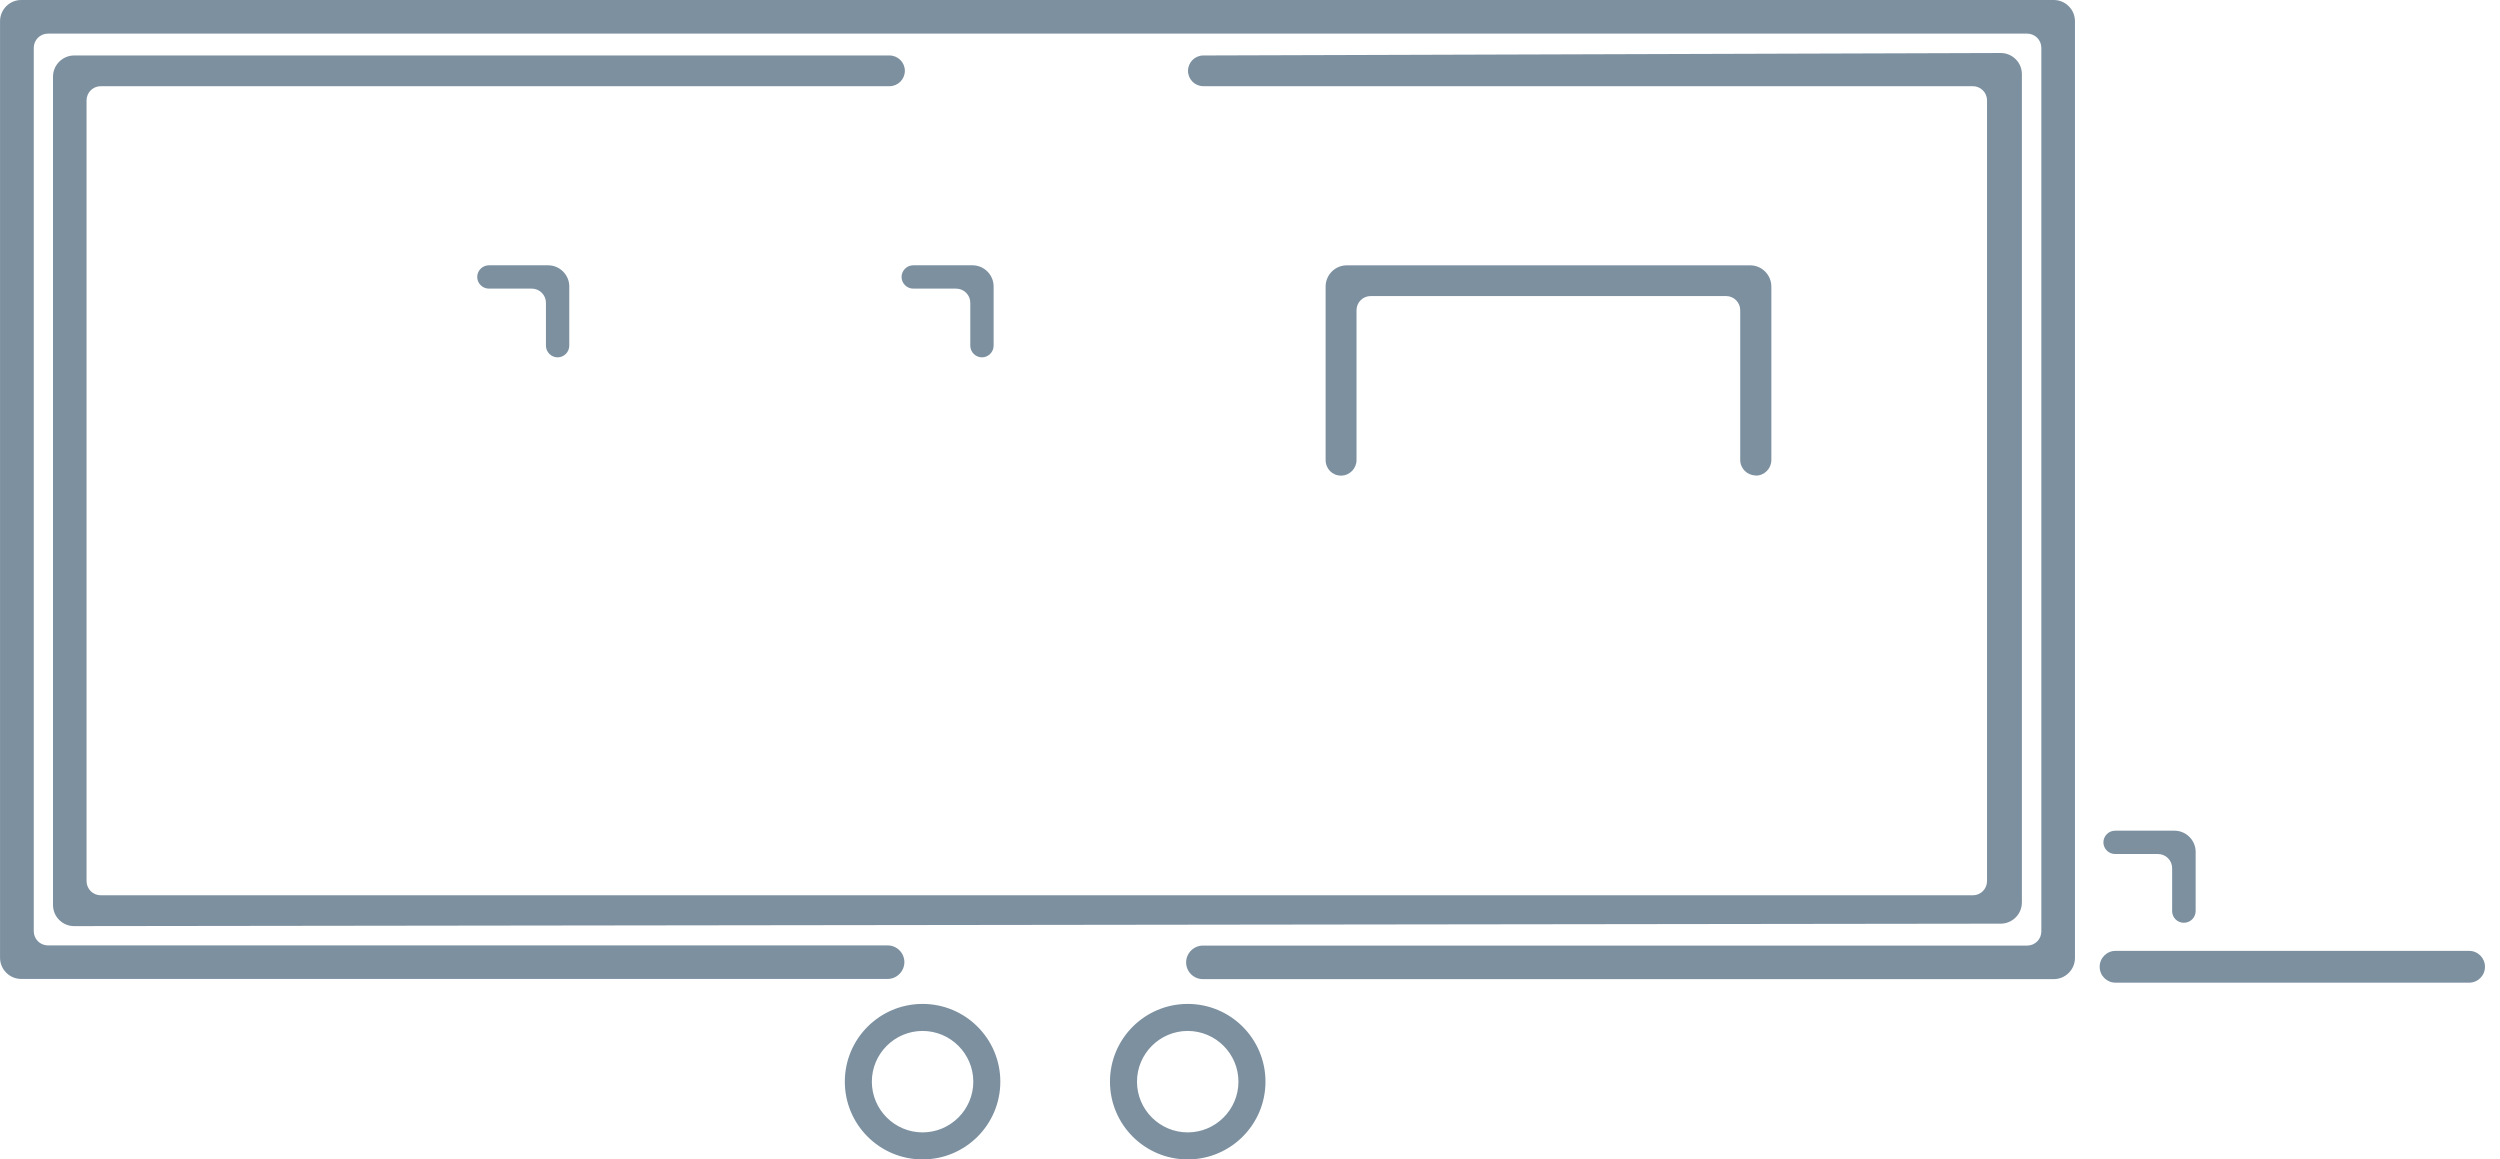 <!-- Generated by IcoMoon.io -->
<svg version="1.1" xmlns="http://www.w3.org/2000/svg" width="69" height="32" viewBox="0 0 69 32">
<title>vagnar</title>
<path fill="#7c90a0" d="M0.049 0.585v25.854c0 0.298 0.239 0.537 0.537 0.537h23.912c0.229 0 0.415-0.185 0.415-0.415s-0.185-0.415-0.415-0.415h-23.176c-0.244 0-0.439-0.195-0.439-0.439v-24.39c0-0.244 0.195-0.439 0.439-0.439h54.629c0.244 0 0.439 0.195 0.439 0.439v24.385c0 0.244-0.195 0.439-0.439 0.439h-22.751c-0.229 0-0.415 0.185-0.415 0.415s0.185 0.415 0.415 0.415h23.483c0.298 0 0.537-0.239 0.537-0.537v-25.849c0-0.298-0.239-0.537-0.537-0.537h-56.098c-0.298 0-0.537 0.239-0.537 0.537z"></path>
<path fill="#7c90a0" d="M56.683 27.024h-23.483c-0.259 0-0.463-0.21-0.463-0.463s0.21-0.463 0.463-0.463h22.751c0.215 0 0.39-0.176 0.39-0.39v-24.39c0-0.215-0.176-0.39-0.39-0.39h-54.629c-0.215 0-0.39 0.176-0.39 0.39v24.385c0 0.215 0.176 0.39 0.39 0.39h23.176c0.259 0 0.463 0.21 0.463 0.463s-0.21 0.463-0.463 0.463h-23.912c-0.322 0-0.585-0.263-0.585-0.585v-25.849c0-0.322 0.263-0.585 0.585-0.585h56.098c0.322 0 0.585 0.263 0.585 0.585v25.854c0 0.322-0.263 0.585-0.585 0.585zM33.2 26.19c-0.205 0-0.366 0.166-0.366 0.366s0.166 0.366 0.366 0.366h23.483c0.268 0 0.488-0.22 0.488-0.488v-25.849c0-0.268-0.219-0.488-0.488-0.488h-56.098c-0.268 0-0.488 0.22-0.488 0.488v25.854c0 0.268 0.22 0.488 0.488 0.488h23.912c0.205 0 0.366-0.166 0.366-0.366s-0.166-0.366-0.366-0.366h-23.176c-0.268 0-0.488-0.22-0.488-0.488v-24.39c0-0.268 0.22-0.488 0.488-0.488h54.629c0.268 0 0.488 0.22 0.488 0.488v24.385c0 0.268-0.219 0.488-0.488 0.488h-22.751z"></path>
<path fill="#7c90a0" d="M55.756 24.907v-22.859c0-0.298-0.239-0.537-0.537-0.537l-22.005 0.063c-0.205 0-0.376 0.171-0.376 0.376s0.166 0.376 0.376 0.376h21.239c0.244 0 0.439 0.195 0.439 0.439v21.551c0 0.244-0.195 0.439-0.439 0.439h-51.673c-0.244 0-0.439-0.195-0.439-0.439v-21.546c0-0.244 0.195-0.439 0.439-0.439h21.771c0.205 0 0.376-0.166 0.376-0.376s-0.166-0.376-0.376-0.376h-22.502c-0.298 0-0.537 0.239-0.537 0.537v22.859c0 0.298 0.239 0.537 0.537 0.537l53.171-0.068c0.298 0 0.537-0.239 0.537-0.537z"></path>
<path fill="#7c90a0" d="M2.049 25.561c-0.156 0-0.302-0.059-0.415-0.171s-0.171-0.259-0.171-0.415v-22.859c0-0.322 0.263-0.585 0.585-0.585h22.502c0.234 0 0.424 0.19 0.424 0.424s-0.19 0.424-0.424 0.424h-21.771c-0.215 0-0.39 0.176-0.39 0.39v21.551c0 0.215 0.176 0.39 0.39 0.39h51.673c0.215 0 0.39-0.176 0.39-0.39v-21.551c0-0.215-0.176-0.39-0.39-0.39h-21.239c-0.234 0-0.424-0.19-0.424-0.424s0.19-0.424 0.424-0.424l22.005-0.068c0.156 0 0.302 0.059 0.415 0.171s0.171 0.259 0.171 0.415v22.859c0 0.322-0.263 0.585-0.585 0.585l-53.171 0.068zM24.551 1.629h-22.502c-0.268 0-0.488 0.22-0.488 0.488v22.859c0 0.132 0.049 0.254 0.141 0.346s0.215 0.141 0.346 0.141v0l53.171-0.068c0.268 0 0.488-0.22 0.488-0.488v-22.859c0-0.132-0.049-0.254-0.141-0.346s-0.215-0.141-0.346-0.141v0l-22.005 0.068c-0.181 0-0.327 0.146-0.327 0.327s0.146 0.327 0.327 0.327h21.239c0.268 0 0.488 0.22 0.488 0.488v21.551c0 0.268-0.219 0.488-0.488 0.488h-51.673c-0.268 0-0.488-0.22-0.488-0.488v-21.551c0-0.268 0.22-0.488 0.488-0.488h21.771c0.18 0 0.327-0.146 0.327-0.327s-0.146-0.327-0.327-0.327z"></path>
<path fill="#7c90a0" d="M26.824 8.351v1.185c0 0.151 0.122 0.273 0.273 0.273s0.273-0.122 0.273-0.273v-1.634c0-0.298-0.239-0.537-0.537-0.537h-1.634c-0.151 0-0.273 0.122-0.273 0.273s0.122 0.273 0.273 0.273h1.185c0.244 0 0.439 0.195 0.439 0.439z"></path>
<path fill="#7c90a0" d="M27.102 9.863c-0.176 0-0.322-0.146-0.322-0.322v-1.185c0-0.215-0.176-0.39-0.39-0.39h-1.185c-0.176 0-0.322-0.146-0.322-0.322s0.146-0.322 0.322-0.322h1.634c0.322 0 0.585 0.263 0.585 0.585v1.634c0 0.176-0.146 0.322-0.322 0.322zM25.2 7.415c-0.122 0-0.224 0.102-0.224 0.224s0.102 0.224 0.224 0.224h1.185c0.268 0 0.488 0.219 0.488 0.488v1.185c0 0.122 0.102 0.224 0.224 0.224s0.224-0.102 0.224-0.224v-1.634c0-0.268-0.22-0.488-0.488-0.488h-1.634z"></path>
<path fill="#7c90a0" d="M59.995 23.961v1.185c0 0.151 0.122 0.273 0.273 0.273s0.273-0.122 0.273-0.273v-1.634c0-0.298-0.239-0.537-0.537-0.537h-1.639c-0.151 0-0.273 0.122-0.273 0.273s0.122 0.273 0.273 0.273h1.185c0.244 0 0.439 0.195 0.439 0.439z"></path>
<path fill="#7c90a0" d="M60.273 25.468c-0.181 0-0.322-0.146-0.322-0.322v-1.185c0-0.215-0.176-0.39-0.39-0.39h-1.185c-0.176 0-0.322-0.146-0.322-0.322s0.146-0.322 0.322-0.322h1.639c0.322 0 0.585 0.263 0.585 0.585v1.634c0 0.176-0.146 0.322-0.322 0.322zM58.371 23.024c-0.122 0-0.224 0.102-0.224 0.224s0.102 0.224 0.224 0.224h1.185c0.268 0 0.488 0.22 0.488 0.488v1.185c0 0.122 0.102 0.224 0.224 0.224s0.224-0.102 0.224-0.224v-1.634c0-0.268-0.219-0.488-0.488-0.488h-1.639z"></path>
<path fill="#7c90a0" d="M15.117 8.351v1.185c0 0.151 0.122 0.273 0.273 0.273s0.273-0.122 0.273-0.273v-1.634c0-0.298-0.239-0.537-0.537-0.537h-1.634c-0.151 0-0.273 0.122-0.273 0.273s0.122 0.273 0.273 0.273h1.185c0.244 0 0.439 0.195 0.439 0.439z"></path>
<path fill="#7c90a0" d="M15.39 9.863c-0.176 0-0.322-0.146-0.322-0.322v-1.185c0-0.215-0.176-0.39-0.39-0.39h-1.185c-0.176 0-0.322-0.146-0.322-0.322s0.146-0.322 0.322-0.322h1.634c0.322 0 0.585 0.263 0.585 0.585v1.634c0 0.176-0.146 0.322-0.322 0.322zM13.493 7.415c-0.122 0-0.224 0.102-0.224 0.224s0.102 0.224 0.224 0.224h1.185c0.268 0 0.488 0.219 0.488 0.488v1.185c0 0.122 0.102 0.224 0.224 0.224s0.224-0.102 0.224-0.224v-1.634c0-0.268-0.22-0.488-0.488-0.488h-1.634z"></path>
<path fill="#7c90a0" d="M48.078 8.561v4.132c0 0.21 0.171 0.38 0.38 0.38s0.38-0.171 0.38-0.38v-4.79c0-0.298-0.239-0.537-0.537-0.537h-11.132c-0.298 0-0.537 0.239-0.537 0.537v4.79c0 0.21 0.171 0.376 0.376 0.376s0.38-0.171 0.38-0.376v-4.132c0-0.244 0.195-0.439 0.439-0.439h9.81c0.244 0 0.439 0.195 0.439 0.439z"></path>
<path fill="#7c90a0" d="M48.459 13.122c-0.234 0-0.429-0.19-0.429-0.429v-4.132c0-0.215-0.176-0.39-0.39-0.39h-9.81c-0.215 0-0.39 0.176-0.39 0.39v4.137c0 0.234-0.19 0.429-0.429 0.429s-0.424-0.19-0.424-0.429v-4.79c0-0.322 0.263-0.585 0.585-0.585h11.132c0.322 0 0.585 0.263 0.585 0.585v4.79c0 0.234-0.19 0.429-0.429 0.429zM37.829 8.073h9.81c0.268 0 0.488 0.22 0.488 0.488v4.132c0 0.181 0.146 0.332 0.332 0.332s0.332-0.146 0.332-0.332v-4.79c0-0.268-0.219-0.488-0.488-0.488h-11.132c-0.268 0-0.488 0.22-0.488 0.488v4.79c0 0.181 0.146 0.327 0.327 0.327s0.332-0.146 0.332-0.327v-4.137c0-0.268 0.219-0.488 0.488-0.488z"></path>
<path fill="#7c90a0" d="M68.146 26.341h-9.756c-0.19 0-0.341 0.151-0.341 0.341s0.151 0.341 0.341 0.341h9.756c0.19 0 0.341-0.151 0.341-0.341s-0.151-0.341-0.341-0.341z"></path>
<path fill="#7c90a0" d="M68.146 27.122h-9.756c-0.244 0-0.439-0.195-0.439-0.439s0.195-0.439 0.439-0.439h9.756c0.244 0 0.439 0.195 0.439 0.439s-0.195 0.439-0.439 0.439zM58.39 26.439c-0.137 0-0.244 0.107-0.244 0.244s0.107 0.244 0.244 0.244h9.756c0.137 0 0.244-0.107 0.244-0.244s-0.107-0.244-0.244-0.244h-9.756z"></path>
<path fill="#7c90a0" d="M30.732 29.854c0 1.132 0.917 2.049 2.049 2.049s2.049-0.917 2.049-2.049-0.917-2.049-2.049-2.049-2.049 0.922-2.049 2.049zM31.283 29.854c0-0.824 0.673-1.498 1.498-1.498s1.498 0.668 1.498 1.498-0.668 1.498-1.498 1.498-1.498-0.668-1.498-1.498z"></path>
<path fill="#7c90a0" d="M32.781 32c-1.185 0-2.146-0.961-2.146-2.146s0.961-2.146 2.146-2.146 2.146 0.961 2.146 2.146-0.961 2.146-2.146 2.146zM32.781 27.902c-1.078 0-1.951 0.873-1.951 1.951s0.873 1.951 1.951 1.951 1.951-0.873 1.951-1.951-0.873-1.951-1.951-1.951zM32.781 31.449c-0.878 0-1.595-0.717-1.595-1.595s0.717-1.595 1.595-1.595 1.595 0.717 1.595 1.595-0.717 1.595-1.595 1.595zM32.781 28.454c-0.771 0-1.4 0.629-1.4 1.4s0.629 1.4 1.4 1.4 1.4-0.629 1.4-1.4-0.629-1.4-1.4-1.4z"></path>
<path fill="#7c90a0" d="M23.415 29.854c0 1.132 0.917 2.049 2.049 2.049s2.049-0.917 2.049-2.049-0.922-2.049-2.049-2.049-2.049 0.922-2.049 2.049zM23.966 29.854c0-0.824 0.673-1.498 1.498-1.498s1.498 0.668 1.498 1.498-0.668 1.498-1.498 1.498-1.498-0.668-1.498-1.498z"></path>
<path fill="#7c90a0" d="M25.463 32c-1.185 0-2.146-0.961-2.146-2.146s0.961-2.146 2.146-2.146 2.146 0.961 2.146 2.146-0.961 2.146-2.146 2.146zM25.463 27.902c-1.078 0-1.951 0.873-1.951 1.951s0.873 1.951 1.951 1.951 1.951-0.873 1.951-1.951-0.873-1.951-1.951-1.951zM25.463 31.449c-0.878 0-1.595-0.717-1.595-1.595s0.717-1.595 1.595-1.595 1.595 0.717 1.595 1.595-0.717 1.595-1.595 1.595zM25.463 28.454c-0.771 0-1.4 0.629-1.4 1.4s0.629 1.4 1.4 1.4 1.4-0.629 1.4-1.4-0.629-1.4-1.4-1.4z"></path>
</svg>
